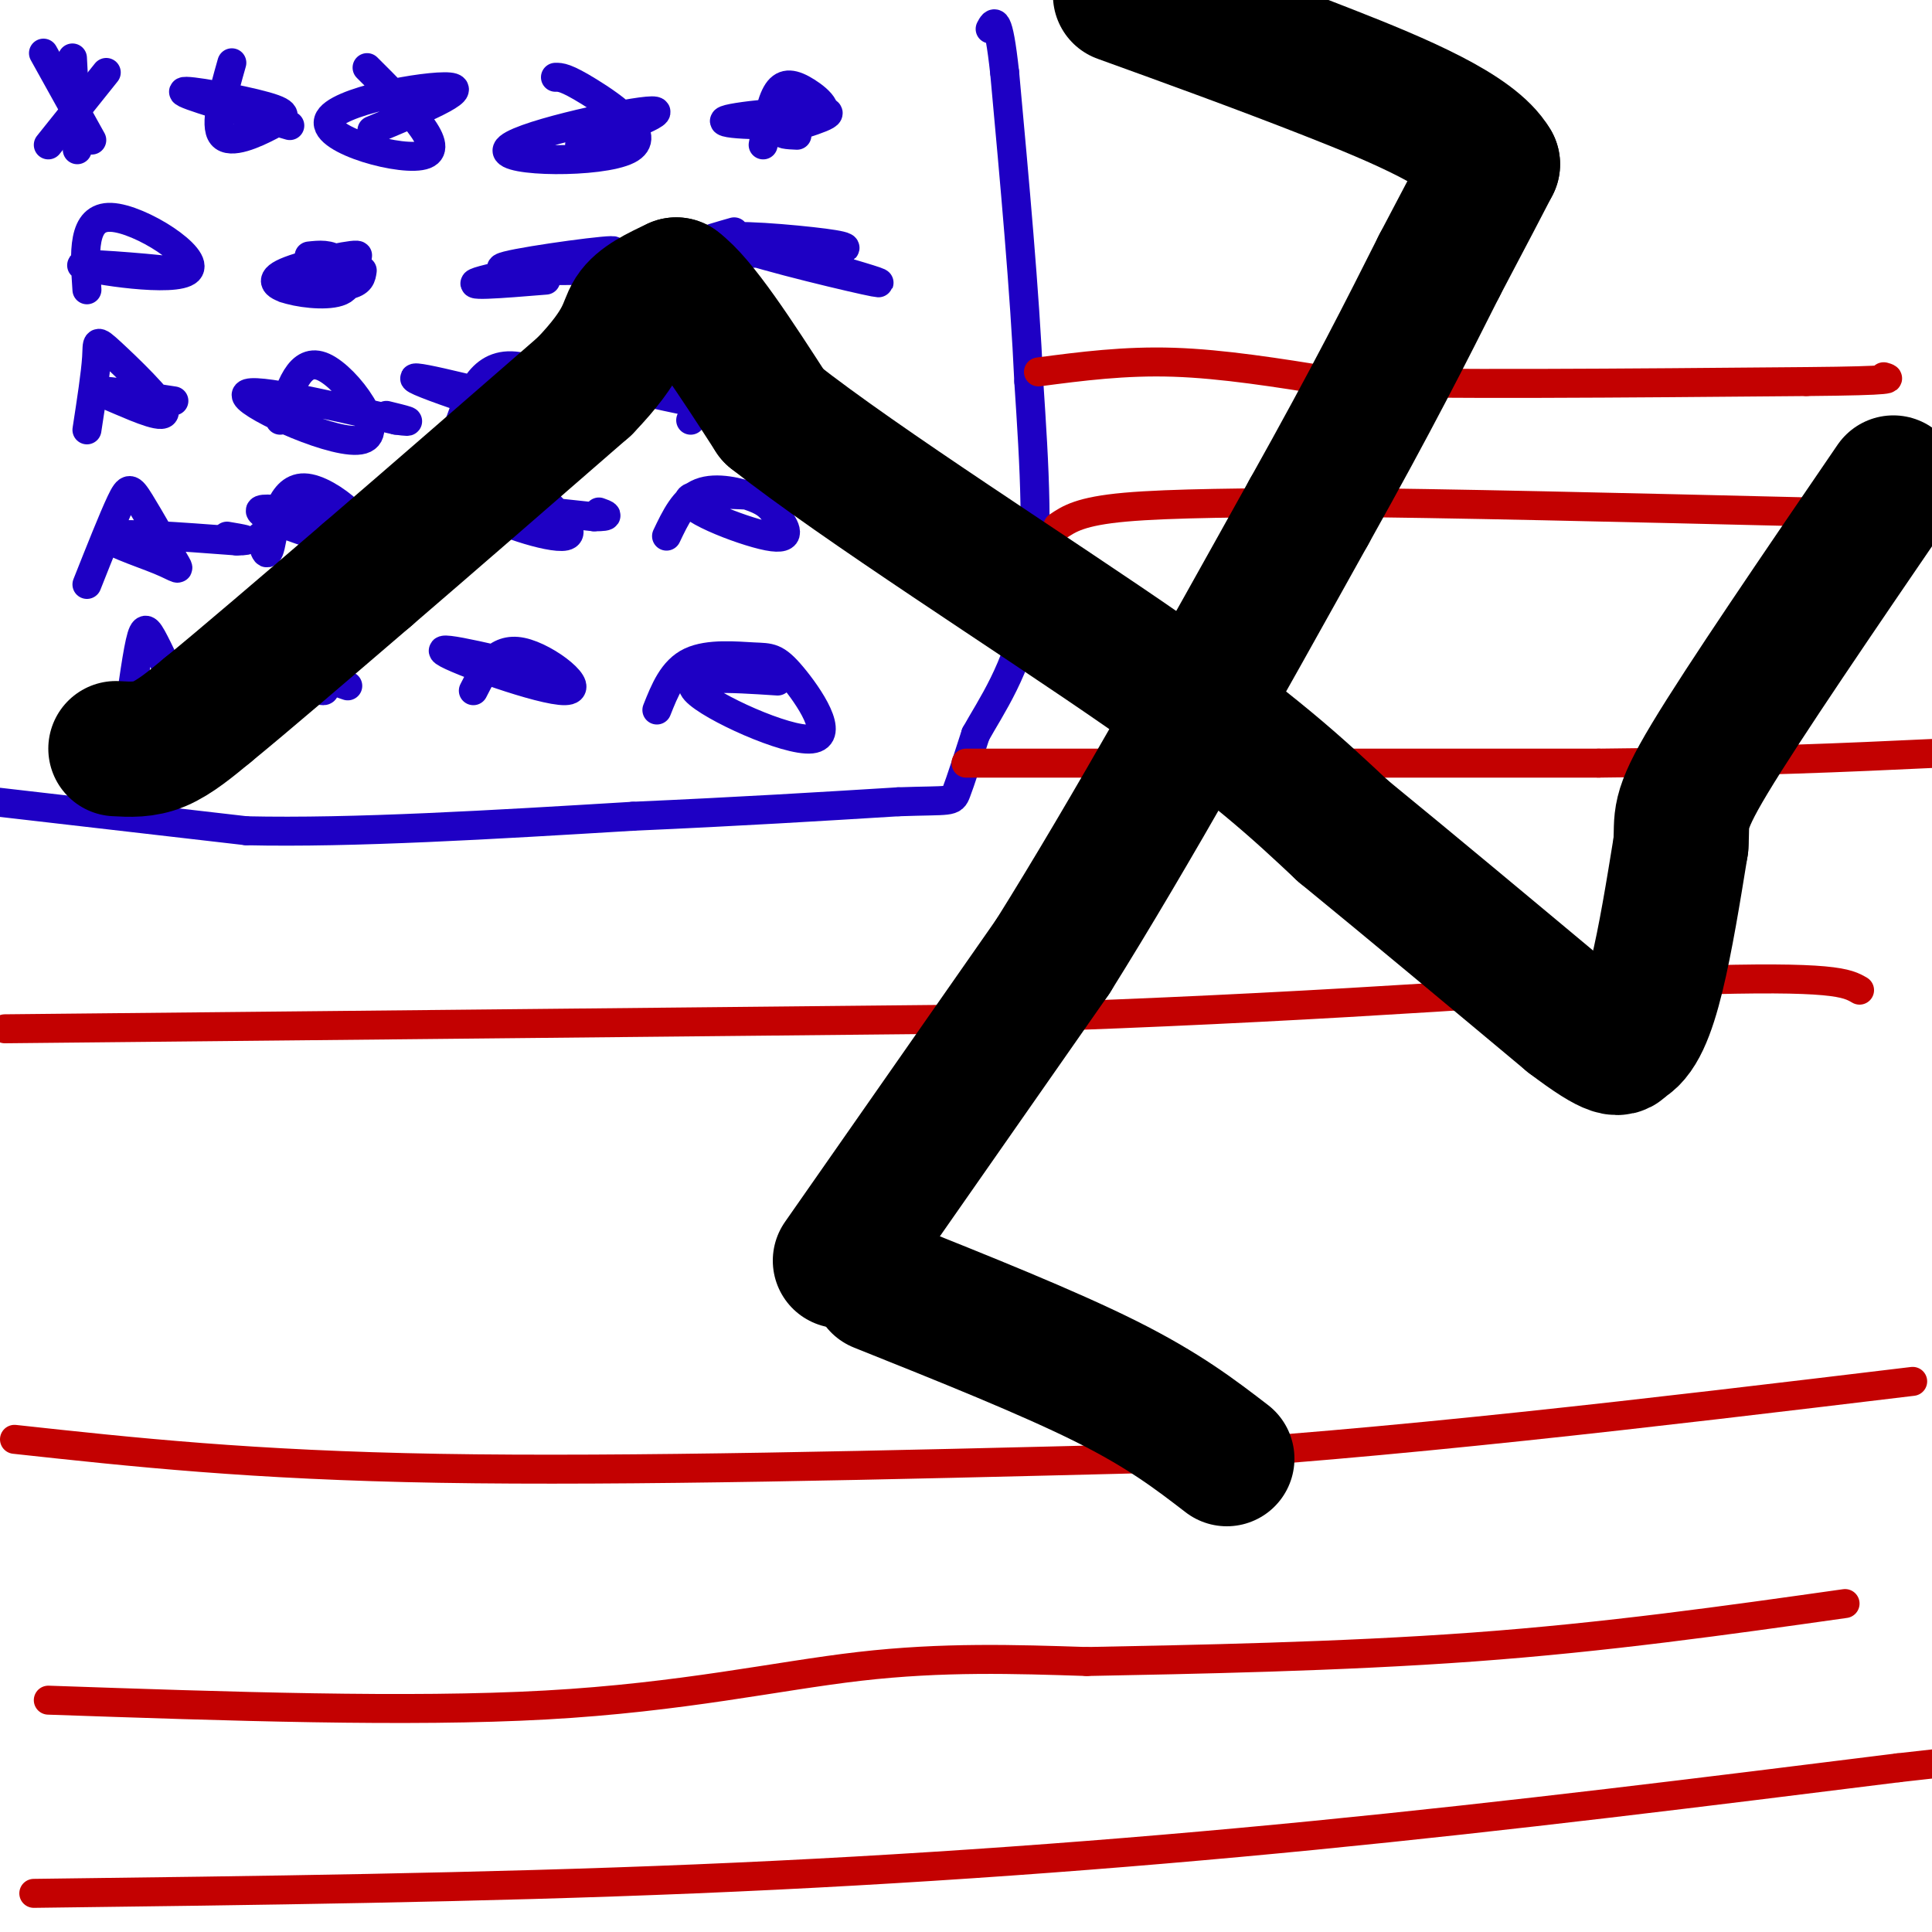<svg viewBox='0 0 400 400' version='1.1' xmlns='http://www.w3.org/2000/svg' xmlns:xlink='http://www.w3.org/1999/xlink'><g fill='none' stroke='rgb(30,0,196)' stroke-width='6' stroke-linecap='round' stroke-linejoin='round'><path d='M-1,166c0.000,0.000 52.000,6.000 52,6'/><path d='M51,172c22.000,0.500 51.000,-1.250 80,-3'/><path d='M131,169c22.500,-1.000 38.750,-2.000 55,-3'/><path d='M186,166c11.044,-0.378 11.156,0.178 12,-2c0.844,-2.178 2.422,-7.089 4,-12'/><path d='M202,152c3.067,-5.556 8.733,-13.444 11,-26c2.267,-12.556 1.133,-29.778 0,-47'/><path d='M213,79c-0.833,-18.500 -2.917,-41.250 -5,-64'/><path d='M208,15c-1.333,-12.167 -2.167,-10.583 -3,-9'/><path d='M9,11c0.000,0.000 10.000,18.000 10,18'/><path d='M10,30c0.000,0.000 12.000,-15.000 12,-15'/><path d='M15,12c0.000,0.000 1.000,19.000 1,19'/><path d='M48,13c-1.837,6.480 -3.675,12.960 -2,15c1.675,2.040 6.861,-0.360 10,-2c3.139,-1.640 4.230,-2.518 -1,-4c-5.230,-1.482 -16.780,-3.566 -17,-3c-0.220,0.566 10.890,3.783 22,7'/><path d='M76,14c8.173,8.137 16.345,16.274 12,18c-4.345,1.726 -21.208,-2.958 -20,-7c1.208,-4.042 20.488,-7.440 25,-7c4.512,0.440 -5.744,4.720 -16,9'/><path d='M115,16c1.041,-0.016 2.083,-0.032 7,3c4.917,3.032 13.710,9.112 8,12c-5.710,2.888 -25.922,2.585 -25,0c0.922,-2.585 22.978,-7.453 29,-8c6.022,-0.547 -3.989,3.226 -14,7'/><path d='M158,30c0.811,-4.473 1.622,-8.946 3,-11c1.378,-2.054 3.322,-1.688 6,0c2.678,1.688 6.089,4.700 1,6c-5.089,1.300 -18.678,0.888 -18,0c0.678,-0.888 15.622,-2.254 20,-2c4.378,0.254 -1.811,2.127 -8,4'/><path d='M162,27c-0.833,0.833 1.083,0.917 3,1'/><path d='M18,60c-0.518,-7.624 -1.037,-15.247 5,-15c6.037,0.247 18.628,8.365 16,11c-2.628,2.635 -20.477,-0.214 -22,-1c-1.523,-0.786 13.279,0.490 18,1c4.721,0.510 -0.640,0.255 -6,0'/><path d='M29,56c-0.333,0.000 1.833,0.000 4,0'/><path d='M64,53c2.129,-0.234 4.259,-0.469 6,1c1.741,1.469 3.094,4.640 1,6c-2.094,1.360 -7.636,0.909 -11,0c-3.364,-0.909 -4.551,-2.274 0,-4c4.551,-1.726 14.841,-3.811 14,-3c-0.841,0.811 -12.812,4.517 -15,6c-2.188,1.483 5.406,0.741 13,0'/><path d='M72,59c2.667,-0.500 2.833,-1.750 3,-3'/><path d='M113,58c-9.286,0.762 -18.571,1.524 -13,0c5.571,-1.524 26.000,-5.333 27,-6c1.000,-0.667 -17.429,1.810 -22,3c-4.571,1.190 4.714,1.095 14,1'/><path d='M152,48c-5.784,1.648 -11.568,3.296 -7,4c4.568,0.704 19.486,0.465 26,0c6.514,-0.465 4.622,-1.156 -3,-2c-7.622,-0.844 -20.975,-1.843 -18,0c2.975,1.843 22.279,6.526 29,8c6.721,1.474 0.861,-0.263 -5,-2'/><path d='M18,89c0.900,-5.851 1.800,-11.703 2,-15c0.200,-3.297 -0.300,-4.041 3,-1c3.300,3.041 10.400,9.867 11,12c0.600,2.133 -5.300,-0.426 -9,-2c-3.700,-1.574 -5.200,-2.164 -3,-2c2.200,0.164 8.100,1.082 14,2'/><path d='M58,87c2.000,-6.643 4.000,-13.286 9,-11c5.000,2.286 13.000,13.500 8,15c-5.000,1.500 -23.000,-6.714 -24,-9c-1.000,-2.286 15.000,1.357 31,5'/><path d='M82,87c4.833,0.667 1.417,-0.167 -2,-1'/><path d='M95,88c2.440,-6.869 4.881,-13.738 13,-12c8.119,1.738 21.917,12.083 16,13c-5.917,0.917 -31.548,-7.595 -37,-10c-5.452,-2.405 9.274,1.298 24,5'/><path d='M111,84c5.000,0.667 5.500,-0.167 6,-1'/><path d='M143,87c1.659,-3.121 3.317,-6.242 5,-8c1.683,-1.758 3.389,-2.152 8,0c4.611,2.152 12.126,6.848 6,7c-6.126,0.152 -25.893,-4.242 -29,-5c-3.107,-0.758 10.447,2.121 24,5'/><path d='M157,86c4.167,0.667 2.583,-0.167 1,-1'/><path d='M18,121c2.710,-6.832 5.420,-13.664 7,-17c1.580,-3.336 2.031,-3.176 4,0c1.969,3.176 5.456,9.367 7,12c1.544,2.633 1.147,1.709 -3,0c-4.147,-1.709 -12.042,-4.203 -10,-5c2.042,-0.797 14.021,0.101 26,1'/><path d='M49,112c4.000,0.000 1.000,-0.500 -2,-1'/><path d='M54,111c0.624,2.590 1.247,5.180 2,2c0.753,-3.180 1.635,-12.131 7,-12c5.365,0.131 15.214,9.343 12,11c-3.214,1.657 -19.490,-4.241 -21,-6c-1.510,-1.759 11.745,0.620 25,3'/><path d='M79,109c4.167,0.000 2.083,-1.500 0,-3'/><path d='M97,114c4.118,-4.758 8.236,-9.515 10,-12c1.764,-2.485 1.174,-2.697 4,0c2.826,2.697 9.069,8.303 6,9c-3.069,0.697 -15.448,-3.515 -16,-5c-0.552,-1.485 10.724,-0.242 22,1'/><path d='M123,107c3.833,0.000 2.417,-0.500 1,-1'/><path d='M138,111c1.829,-3.846 3.658,-7.692 7,-9c3.342,-1.308 8.197,-0.076 11,1c2.803,1.076 3.555,1.998 5,4c1.445,2.002 3.583,5.083 -2,4c-5.583,-1.083 -18.888,-6.330 -16,-8c2.888,-1.670 21.968,0.237 29,1c7.032,0.763 2.016,0.381 -3,0'/><path d='M169,104c-0.833,0.000 -1.417,0.000 -2,0'/><path d='M26,153c1.079,-8.142 2.159,-16.284 3,-20c0.841,-3.716 1.444,-3.007 3,0c1.556,3.007 4.067,8.311 4,11c-0.067,2.689 -2.710,2.762 -5,2c-2.290,-0.762 -4.226,-2.361 -2,-3c2.226,-0.639 8.613,-0.320 15,0'/><path d='M52,147c2.238,-4.542 4.476,-9.083 8,-9c3.524,0.083 8.333,4.792 7,5c-1.333,0.208 -8.810,-4.083 -9,-5c-0.190,-0.917 6.905,1.542 14,4'/><path d='M98,143c2.315,-4.554 4.631,-9.107 10,-8c5.369,1.107 13.792,7.875 9,8c-4.792,0.125 -22.798,-6.393 -25,-8c-2.202,-1.607 11.399,1.696 25,5'/><path d='M136,147c1.638,-4.118 3.276,-8.236 7,-10c3.724,-1.764 9.534,-1.174 13,-1c3.466,0.174 4.589,-0.067 8,4c3.411,4.067 9.111,12.441 4,13c-5.111,0.559 -21.032,-6.697 -24,-10c-2.968,-3.303 7.016,-2.651 17,-2'/></g>
<g fill='none' stroke='rgb(195,1,1)' stroke-width='6' stroke-linecap='round' stroke-linejoin='round'><path d='M215,77c8.917,-1.167 17.833,-2.333 28,-2c10.167,0.333 21.583,2.167 33,4'/><path d='M276,79c21.833,0.667 59.917,0.333 98,0'/><path d='M374,79c19.000,-0.167 17.500,-0.583 16,-1'/><path d='M219,109c2.333,-1.583 4.667,-3.167 14,-4c9.333,-0.833 25.667,-0.917 42,-1'/><path d='M275,104c23.667,0.167 61.833,1.083 100,2'/><path d='M375,106c18.333,0.333 14.167,0.167 10,0'/><path d='M200,158c0.000,0.000 131.000,0.000 131,0'/><path d='M331,158c33.333,-0.333 51.167,-1.167 69,-2'/><path d='M1,213c0.000,0.000 199.000,-2.000 199,-2'/><path d='M200,211c58.000,-1.667 103.500,-4.833 149,-8'/><path d='M349,203c30.833,-1.000 33.417,0.500 36,2'/><path d='M3,298c24.500,2.667 49.000,5.333 88,6c39.000,0.667 92.500,-0.667 146,-2'/><path d='M237,302c50.833,-3.000 104.917,-9.500 159,-16'/><path d='M10,352c37.311,1.289 74.622,2.578 103,1c28.378,-1.578 47.822,-6.022 65,-8c17.178,-1.978 32.089,-1.489 47,-1'/><path d='M225,344c21.667,-0.422 52.333,-0.978 80,-3c27.667,-2.022 52.333,-5.511 77,-9'/><path d='M7,392c46.311,-0.578 92.622,-1.156 137,-3c44.378,-1.844 86.822,-4.956 128,-9c41.178,-4.044 81.089,-9.022 121,-14'/><path d='M393,366c22.000,-2.500 16.500,-1.750 11,-1'/></g>
<g fill='none' stroke='rgb(0,0,0)' stroke-width='28' stroke-linecap='round' stroke-linejoin='round'><path d='M24,155c2.917,0.167 5.833,0.333 9,-1c3.167,-1.333 6.583,-4.167 10,-7'/><path d='M43,147c7.167,-5.833 20.083,-16.917 33,-28'/><path d='M76,119c13.000,-11.167 29.000,-25.083 45,-39'/><path d='M121,80c8.822,-9.133 8.378,-12.467 10,-15c1.622,-2.533 5.311,-4.267 9,-6'/><path d='M140,59c4.833,3.500 12.417,15.250 20,27'/><path d='M160,86c18.400,14.511 54.400,37.289 77,53c22.600,15.711 31.800,24.356 41,33'/><path d='M278,172c14.667,12.000 30.833,25.500 47,39'/><path d='M325,211c9.667,7.333 10.333,6.167 11,5'/><path d='M336,216c3.044,-1.133 5.156,-6.467 7,-14c1.844,-7.533 3.422,-17.267 5,-27'/><path d='M348,175c0.422,-5.667 -1.022,-6.333 6,-18c7.022,-11.667 22.511,-34.333 38,-57'/><path d='M174,261c0.000,0.000 44.000,-63.000 44,-63'/><path d='M218,198c16.167,-25.833 34.583,-58.917 53,-92'/><path d='M271,106c13.333,-23.833 20.167,-37.417 27,-51'/><path d='M298,55c6.333,-12.000 8.667,-16.500 11,-21'/><path d='M309,34c-3.933,-6.778 -19.267,-13.222 -34,-19c-14.733,-5.778 -28.867,-10.889 -43,-16'/><path d='M182,266c17.500,7.000 35.000,14.000 47,20c12.000,6.000 18.500,11.000 25,16'/></g>
</svg>